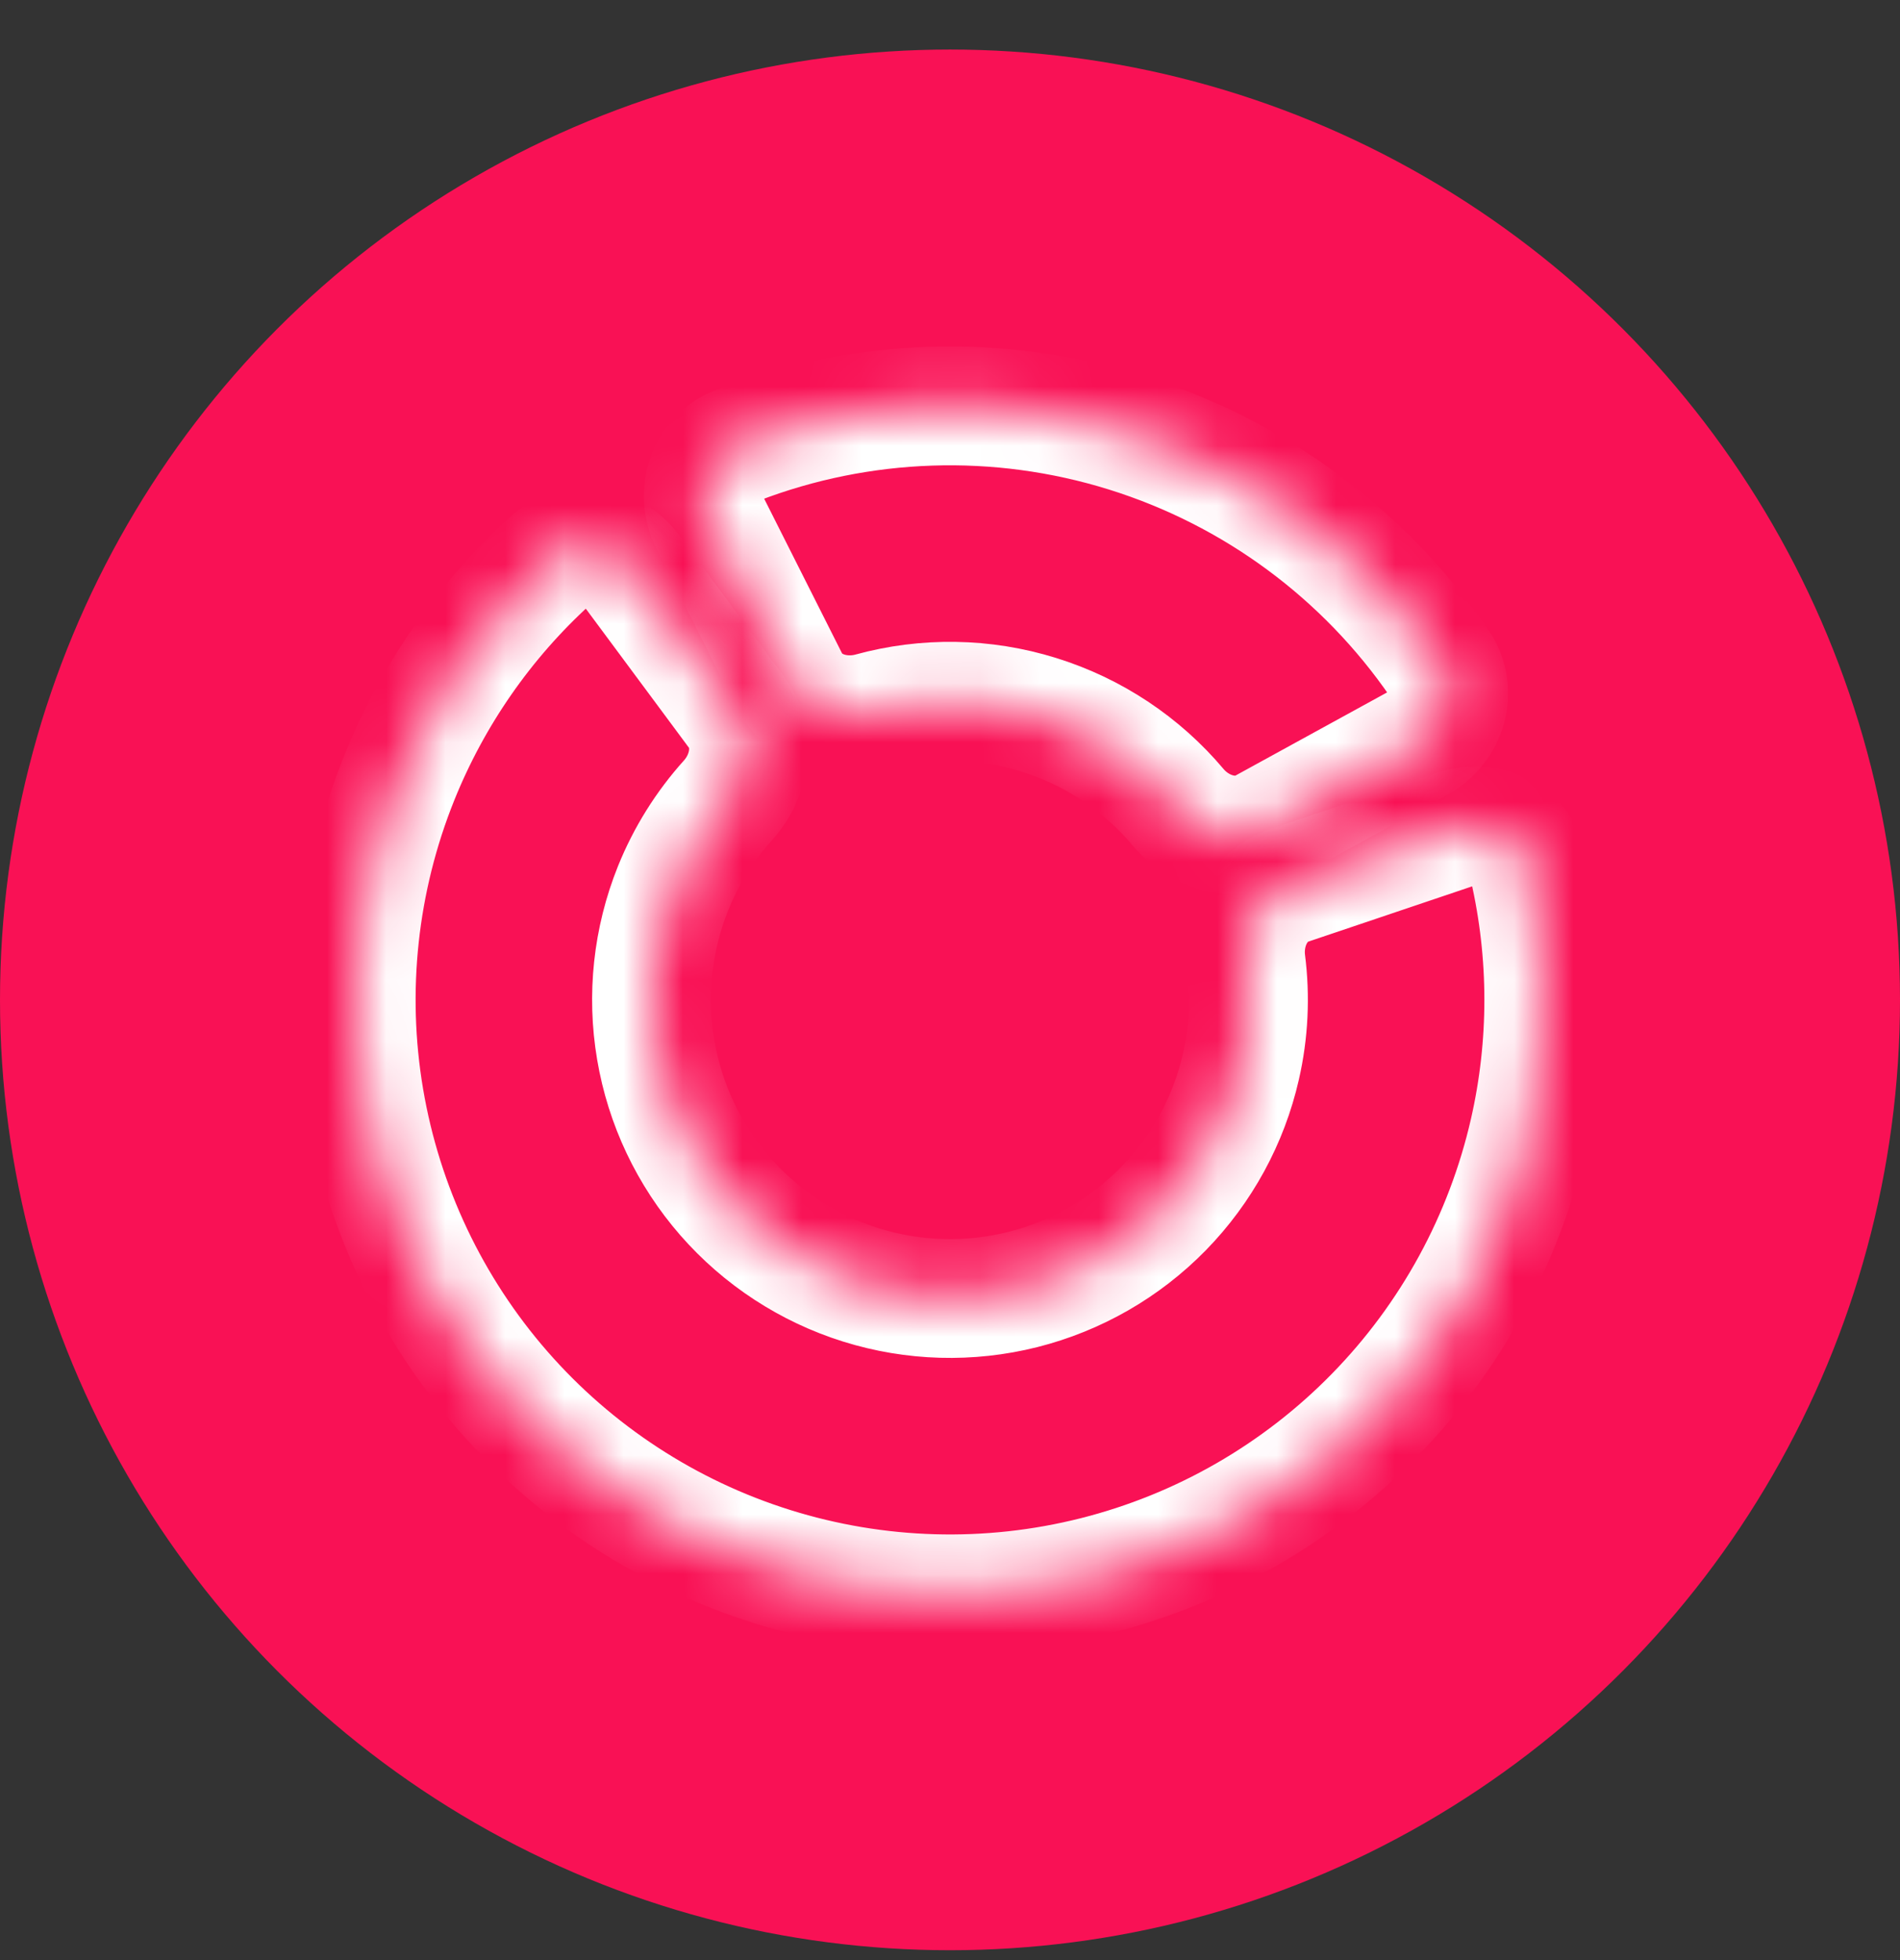 <svg width="32" height="33" viewBox="0 0 32 33" fill="none" xmlns="http://www.w3.org/2000/svg">
<rect x="0" y="0" width="32" height="33" fill="#333333" stroke="none"/>
<circle cx="16" cy="16.834" r="16" fill="#F91155"/>
<mask id="path-2-inside-1_713_6877" fill="white">
<path d="M11.952 8.796C11.703 8.303 11.9 7.696 12.416 7.498C14.505 6.696 16.813 6.615 18.968 7.285C21.123 7.955 22.979 9.33 24.245 11.175C24.557 11.63 24.376 12.242 23.892 12.507L21.286 13.936C20.801 14.201 20.2 14.015 19.844 13.593C19.23 12.864 18.416 12.32 17.492 12.033C16.569 11.745 15.59 11.733 14.67 11.985C14.138 12.131 13.537 11.944 13.289 11.45L11.952 8.796Z"/>
</mask>
<path d="M11.952 8.796C11.703 8.303 11.9 7.696 12.416 7.498C14.505 6.696 16.813 6.615 18.968 7.285C21.123 7.955 22.979 9.33 24.245 11.175C24.557 11.63 24.376 12.242 23.892 12.507L21.286 13.936C20.801 14.201 20.2 14.015 19.844 13.593C19.23 12.864 18.416 12.32 17.492 12.033C16.569 11.745 15.59 11.733 14.67 11.985C14.138 12.131 13.537 11.944 13.289 11.45L11.952 8.796Z" fill="#F91155" stroke="white" stroke-width="2" mask="url(#path-2-inside-1_713_6877)"/>
<mask id="path-3-inside-2_713_6877" fill="white">
<path d="M10.636 9.607C10.307 9.164 9.676 9.068 9.268 9.439C8.157 10.45 7.286 11.702 6.722 13.103C6.034 14.814 5.832 16.683 6.14 18.502C6.448 20.32 7.252 22.019 8.465 23.409C9.678 24.799 11.252 25.826 13.012 26.377C14.772 26.928 16.651 26.982 18.44 26.532C20.229 26.082 21.858 25.146 23.148 23.827C24.438 22.509 25.338 20.859 25.749 19.06C26.085 17.588 26.083 16.063 25.747 14.599C25.624 14.061 25.051 13.78 24.528 13.957L21.711 14.907C21.188 15.084 20.918 15.652 20.987 16.2C21.061 16.782 21.033 17.376 20.901 17.953C20.695 18.858 20.242 19.687 19.594 20.35C18.945 21.013 18.126 21.483 17.227 21.71C16.327 21.936 15.383 21.909 14.498 21.632C13.613 21.355 12.822 20.838 12.212 20.14C11.602 19.441 11.197 18.587 11.043 17.672C10.888 16.758 10.989 15.819 11.335 14.958C11.556 14.409 11.872 13.905 12.265 13.469C12.634 13.058 12.737 12.438 12.407 11.994L10.636 9.607Z"/>
</mask>
<path d="M10.636 9.607C10.307 9.164 9.676 9.068 9.268 9.439C8.157 10.45 7.286 11.702 6.722 13.103C6.034 14.814 5.832 16.683 6.14 18.502C6.448 20.32 7.252 22.019 8.465 23.409C9.678 24.799 11.252 25.826 13.012 26.377C14.772 26.928 16.651 26.982 18.44 26.532C20.229 26.082 21.858 25.146 23.148 23.827C24.438 22.509 25.338 20.859 25.749 19.06C26.085 17.588 26.083 16.063 25.747 14.599C25.624 14.061 25.051 13.78 24.528 13.957L21.711 14.907C21.188 15.084 20.918 15.652 20.987 16.2C21.061 16.782 21.033 17.376 20.901 17.953C20.695 18.858 20.242 19.687 19.594 20.35C18.945 21.013 18.126 21.483 17.227 21.71C16.327 21.936 15.383 21.909 14.498 21.632C13.613 21.355 12.822 20.838 12.212 20.14C11.602 19.441 11.197 18.587 11.043 17.672C10.888 16.758 10.989 15.819 11.335 14.958C11.556 14.409 11.872 13.905 12.265 13.469C12.634 13.058 12.737 12.438 12.407 11.994L10.636 9.607Z" fill="#F91155" stroke="white" stroke-width="2" mask="url(#path-3-inside-2_713_6877)"/>
</svg>
